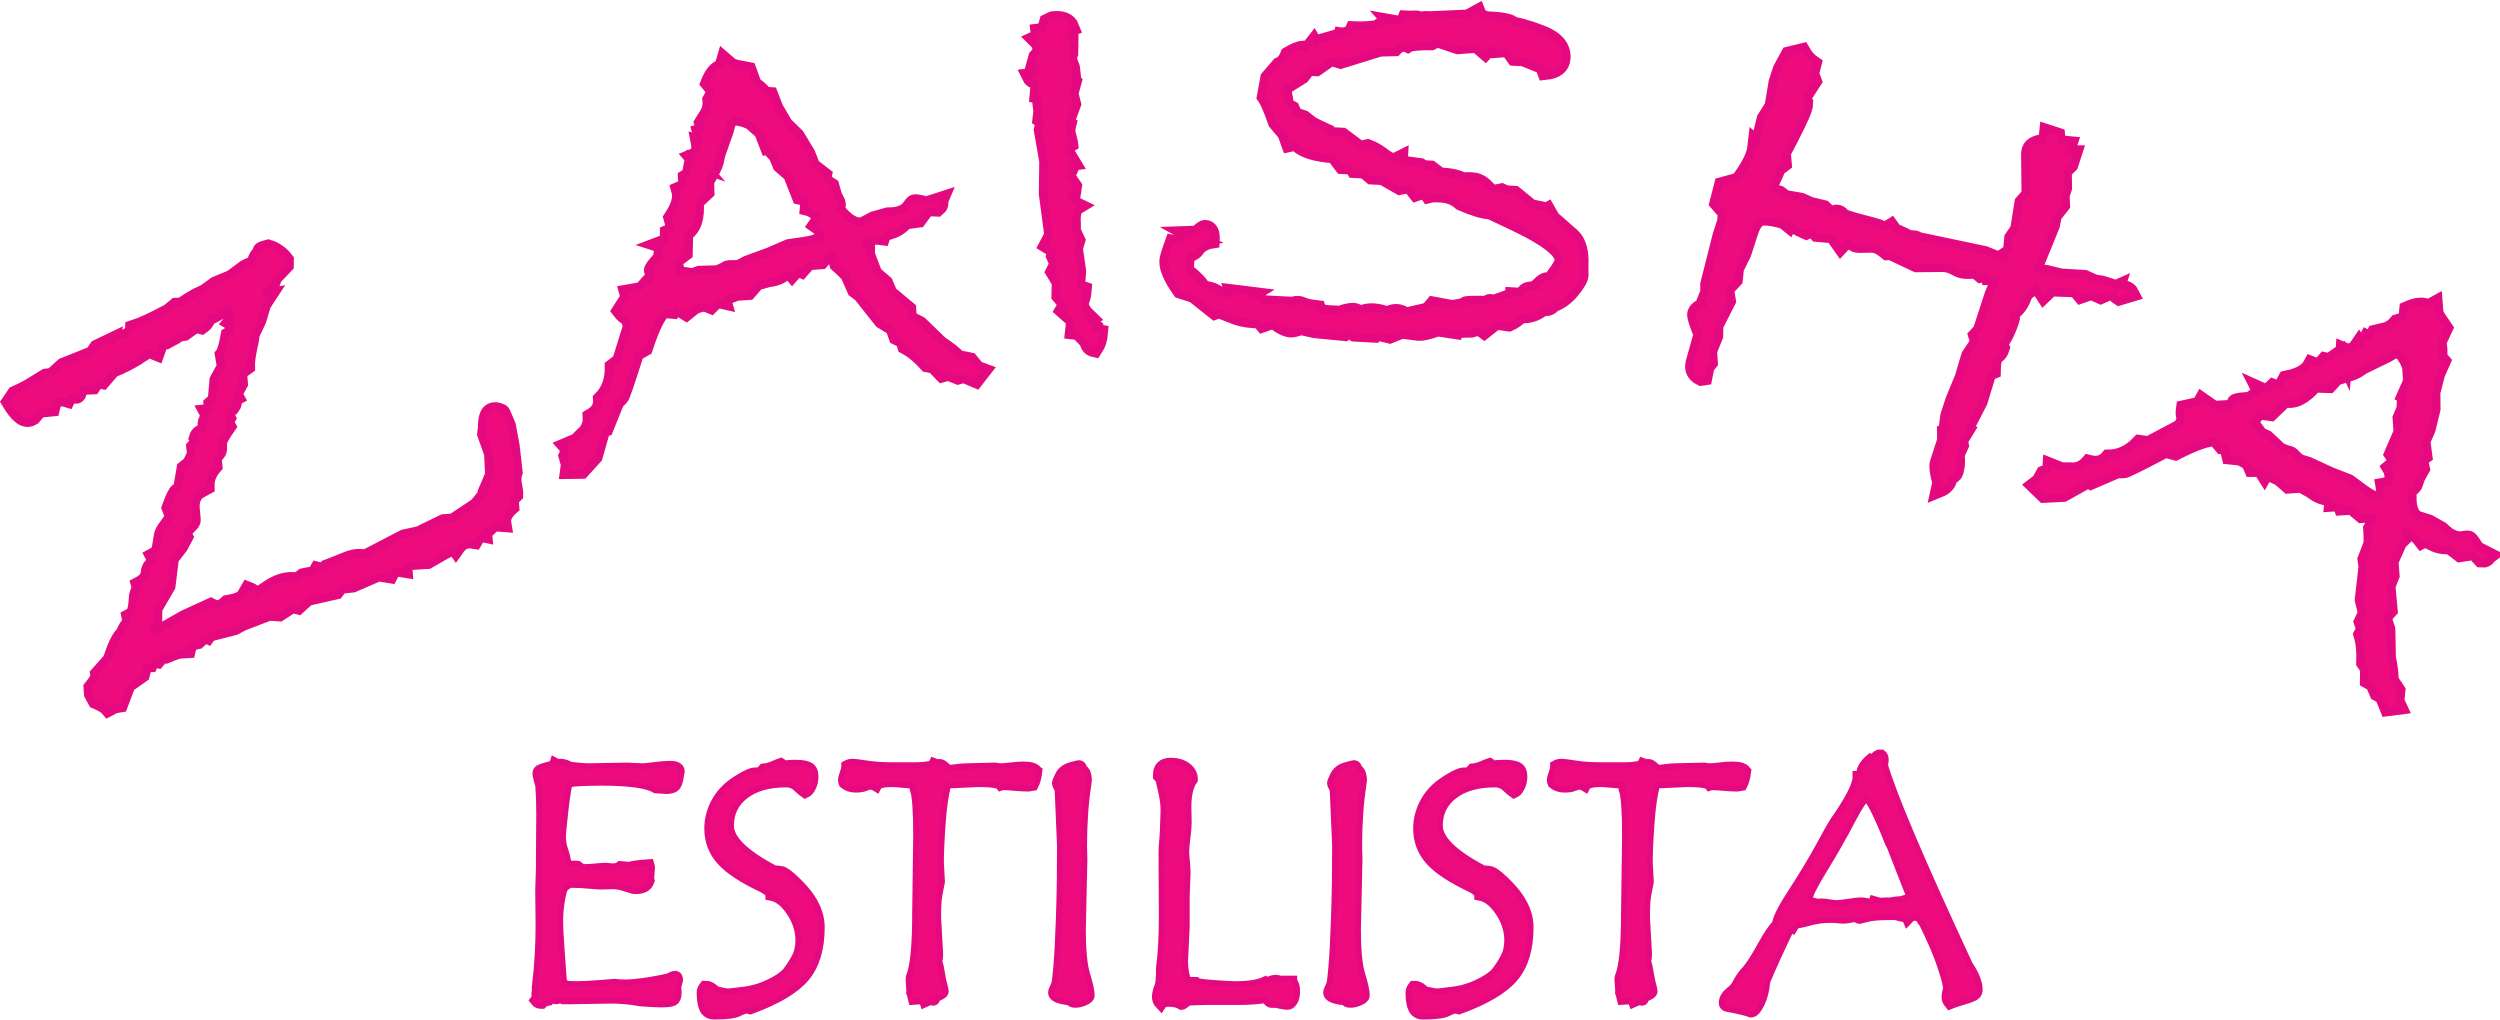 <?xml version="1.0" encoding="UTF-8"?>
<!DOCTYPE svg PUBLIC "-//W3C//DTD SVG 1.1//EN" "http://www.w3.org/Graphics/SVG/1.1/DTD/svg11.dtd">
<!-- Creator: CorelDRAW X8 -->
<svg xmlns="http://www.w3.org/2000/svg" xml:space="preserve" width="245px" height="100px" version="1.1" style="shape-rendering:geometricPrecision; text-rendering:geometricPrecision; image-rendering:optimizeQuality; fill-rule:evenodd; clip-rule:evenodd"
viewBox="0 0 262751 107058"
 xmlns:xlink="http://www.w3.org/1999/xlink">
 <defs>
  <style type="text/css">
   <![CDATA[
    .str1 {stroke:#E5097F;stroke-width:1792}
    .str0 {stroke:#E5097F;stroke-width:1221.2}
    .fil0 {fill:none;fill-rule:nonzero}
    .fil1 {fill:#EE0B7E;fill-rule:nonzero}
   ]]>
  </style>
 </defs>
 <g id="Capa_x0020_1">
  <g id="_1620302317360">
   <g>
    <path class="fil0 str0" d="M59928 80594c122,0 382,24 795,72 407,49 783,73 1129,73l4066 -73 1584 73c249,0 692,-42 1329,-127 644,-85 1165,-128 1566,-128 637,0 959,164 959,498 0,24 -43,267 -134,728 -91,461 -224,753 -406,862 -188,115 -456,170 -807,170 -98,0 -456,-24 -1069,-73 -892,-534 -2828,-801 -5813,-801 -516,0 -1154,12 -1900,42 -747,31 -1177,73 -1293,128 -121,54 -243,127 -376,218 -140,559 -291,1578 -455,3047 -158,1469 -237,2300 -237,2488 0,546 85,1056 249,1523 164,468 261,862 291,1184 31,322 316,479 850,479l285 0c128,0 206,12 231,37 0,12 79,66 249,170 163,103 358,151 582,151 231,0 577,-24 1050,-73 474,-42 832,-66 1068,-66 61,0 164,12 322,36 152,19 273,30 358,30 340,0 613,-78 813,-242l965 85c200,-103 868,-201 2009,-279 24,72 36,182 36,333 0,110 -12,267 -36,474 -24,206 -37,358 -37,467 0,176 13,297 37,370 -164,528 -625,795 -1372,795 -200,0 -540,-85 -1013,-255 -474,-176 -971,-261 -1481,-261l-1050 37c-261,0 -716,-31 -1371,-85 -650,-61 -1178,-91 -1585,-91l-515 0c-316,200 -540,376 -656,528 -121,146 -242,588 -376,1329 -128,746 -194,1529 -194,2361 0,594 48,1499 139,2713 91,1213 158,2142 201,2785 42,643 79,977 115,1008 36,30 115,66 237,115 127,48 218,97 279,158l1050 36c594,0 1420,-42 2476,-127l1547 -122 498 55c158,6 364,12 625,12 1007,0 2507,-206 4485,-625 358,-188 601,-285 734,-285 140,0 213,121 213,358l-182 692 36 625c0,431 -103,692 -303,795 -201,103 -607,151 -1226,151 -449,0 -1172,-36 -2155,-109 -1044,-194 -2075,-291 -3095,-291l-4442 73 -607 0c-200,-122 -328,-182 -376,-182 -79,0 -152,36 -201,109 -54,73 -133,91 -242,54 -110,-36 -189,-54 -249,-54 -164,0 -322,73 -462,212 -309,37 -552,146 -728,334l-127 0c-201,0 -364,-91 -498,-267 115,-152 176,-297 176,-425l-36 -303c0,-152 36,-286 109,-395 -49,-18 -73,-67 -73,-139 0,-61 18,-231 55,-516 237,-1991 352,-4042 352,-6154l-37 -3575 73 -2506 0 -868 37 -4715c0,-1147 -37,-2143 -104,-2986 -200,-698 -297,-1129 -297,-1299 0,-115 61,-212 176,-291 121,-79 631,-237 1529,-474l73 -230 304 164 249 -73c315,0 661,109 1025,328z"/>
   </g>
   <g>
    <path id="1" class="fil0 str0" d="M84610 83173c-127,-85 -370,-292 -728,-625 -352,-334 -771,-498 -1244,-498 -1893,0 -3386,425 -4479,1275 -1086,843 -1633,1966 -1633,3356 -5,1511 1609,3107 4844,4794 218,0 461,18 740,67 279,48 746,388 1408,1025 655,631 1159,1202 1499,1706 346,503 607,1013 783,1529 176,516 267,1032 267,1542 0,2251 -528,3993 -1584,5225 -1056,1232 -2931,2343 -5638,3326 -140,-49 -273,-73 -388,-73 -189,0 -492,109 -899,315 -406,207 -1244,310 -2500,310 -449,0 -765,-188 -953,-558 -182,-377 -273,-929 -273,-1663 0,-201 85,-407 249,-619l139 0c310,0 632,182 965,552 723,164 1166,249 1329,249 134,0 692,-61 1681,-189 990,-121 1924,-400 2804,-843 886,-437 1487,-856 1809,-1256 315,-401 631,-886 941,-1445 309,-564 461,-1207 461,-1923 0,-1081 -328,-2112 -989,-3102 -662,-983 -1384,-1547 -2167,-1693l0 -48c0,-207 -267,-456 -801,-765 -2076,-971 -3532,-1924 -4364,-2853 -837,-934 -1256,-2033 -1256,-3301 0,-510 67,-1007 206,-1493 134,-485 334,-953 595,-1396 261,-443 583,-855 971,-1226 383,-376 905,-752 1554,-1128 649,-383 1111,-571 1371,-571l553 0c30,-24 164,-164 388,-413 310,-18 656,-115 1050,-279 388,-170 637,-267 746,-303 122,67 201,170 249,303 334,-72 668,-109 1014,-109l376 0c546,0 965,73 1262,219 298,145 443,455 443,928 0,388 -84,753 -255,1086 -175,340 -358,528 -546,565z"/>
   </g>
   <g>
    <path id="2" class="fil0 str0" d="M108934 80988c-72,595 -200,1068 -388,1426 -249,49 -388,73 -413,73 -412,0 -898,-24 -1468,-73 -565,-48 -947,-73 -1135,-73 -152,0 -267,13 -334,37 -182,-243 -977,-364 -2397,-364l-2980 139 -103 0c-109,0 -213,37 -322,110 -285,995 -491,2372 -613,4126 -127,1754 -188,3150 -188,4182l109 2009 -242 1225c-73,407 -116,808 -134,1202 -18,395 -24,850 -24,1359l212 3824c0,455 -61,710 -176,765 103,12 213,351 322,1013 103,668 206,1165 303,1505 91,340 140,540 140,613 0,170 -316,364 -953,589 24,36 36,97 36,176 0,97 -36,145 -109,145 -73,0 -145,-73 -218,-218 -237,194 -449,322 -631,394 -73,-212 -231,-321 -486,-321 -121,0 -291,12 -522,36 -230,25 -394,36 -504,36l-145 0c255,-133 346,-570 273,-1316 -36,-395 -55,-698 -55,-911 0,-12 19,-66 55,-157 425,-1063 637,-3272 637,-6628l109 -8144c0,-2598 -115,-4230 -339,-4879 36,-73 54,-158 54,-249 0,-134 -24,-237 -67,-316 -48,-73 -182,-127 -394,-152l-1062 -85c-486,-48 -831,-72 -1032,-72 -947,0 -1505,151 -1669,461 -200,-121 -400,-182 -588,-182 -164,0 -365,54 -595,152 -231,103 -553,151 -965,151 -473,0 -874,-133 -1190,-400 -36,-73 -54,-164 -54,-286 0,-151 54,-382 170,-691 109,-310 170,-559 170,-741l0 -73c163,-91 370,-139 619,-139 157,0 625,60 1414,182 789,121 1650,182 2585,182l2670 0c638,0 1232,-73 1772,-213l110 -224c139,48 224,97 249,158l303 -67c127,0 291,85 486,261 194,176 345,303 455,370 121,0 382,-30 801,-85 412,-60 807,-91 1171,-91l2901 -73 510 73 145 0c201,0 559,-30 1074,-91 516,-61 935,-91 1257,-91 777,0 1244,146 1383,431z"/>
   </g>
   <g>
    <path id="3" class="fil0 str0" d="M112485 104960c-1147,-109 -1724,-352 -1724,-728 0,-122 43,-249 128,-395 78,-139 151,-309 212,-503 61,-195 140,-856 231,-1985 97,-1129 182,-2840 261,-5140 79,-2300 115,-4752 115,-7350l-249 -5832 0 -36c0,-97 -48,-231 -146,-407 -103,-182 -151,-309 -151,-394 0,-37 103,-267 303,-692 200,-431 558,-716 1068,-862 504,-152 789,-224 850,-224 121,0 200,66 243,206 36,133 97,218 163,255 237,200 359,546 359,1031 0,37 -19,176 -55,413 -304,1979 -455,4169 -455,6579l36 1353 -163 7343c0,2209 157,3812 467,4813 309,1001 461,1705 461,2112 0,176 -170,334 -510,479 -340,140 -625,213 -856,213l-103 0c-230,0 -388,-85 -485,-249z"/>
   </g>
   <g>
    <path id="4" class="fil0 str0" d="M135722 103061c201,254 304,570 304,958 0,480 -73,838 -225,1062 -145,231 -303,346 -467,346 -158,0 -437,-42 -843,-121 -413,-85 -613,-200 -613,-352l-146 267 -103 0c-109,0 -219,-79 -334,-231 -109,-158 -182,-249 -219,-285 -843,140 -1778,213 -2809,213l-3381 0c-485,0 -1177,24 -2076,72 -333,292 -527,437 -588,437l-36 0c-322,-212 -771,-321 -1354,-321l-564 36c-85,55 -176,146 -267,285 -213,-224 -322,-467 -322,-728 0,-218 49,-485 140,-807 194,-328 285,-917 285,-1760l0 -467c200,-1366 303,-3241 303,-5632l-36 -6555c0,-297 24,-704 73,-1220 48,-515 73,-892 73,-1116l73 -2052c0,-625 -86,-1298 -255,-2008 -170,-716 -274,-1166 -310,-1360l-237 -248 0 -104c0,-807 419,-1213 1263,-1213 649,0 1177,157 1602,473 419,315 631,710 631,1183 -455,637 -680,1608 -680,2901l31 1657c0,352 -43,868 -128,1548 -91,673 -133,1177 -133,1511 0,200 24,552 72,1056 49,510 73,910 73,1201l-91 2367 0 3205 -176 3683c0,856 140,1597 407,2228 261,24 564,36 910,36 49,109 643,206 1785,297 1146,91 1972,140 2482,140 1365,0 2397,-158 3095,-473 48,48 85,73 109,73 55,0 200,-43 431,-134 236,-91 449,-140 649,-140l449 92 1153 0z"/>
   </g>
   <g>
    <path id="5" class="fil0 str0" d="M141397 104960c-1147,-109 -1724,-352 -1724,-728 0,-122 43,-249 128,-395 78,-139 151,-309 212,-503 61,-195 140,-856 231,-1985 97,-1129 182,-2840 261,-5140 79,-2300 115,-4752 115,-7350l-249 -5832 0 -36c0,-97 -48,-231 -146,-407 -103,-182 -151,-309 -151,-394 0,-37 103,-267 303,-692 200,-431 558,-716 1068,-862 504,-152 789,-224 850,-224 121,0 200,66 243,206 36,133 97,218 163,255 237,200 358,546 358,1031 0,37 -18,176 -54,413 -304,1979 -455,4169 -455,6579l36 1353 -164 7343c0,2209 158,3812 468,4813 309,1001 461,1705 461,2112 0,176 -170,334 -510,479 -340,140 -625,213 -856,213l-103 0c-230,0 -388,-85 -485,-249z"/>
   </g>
   <g>
    <path id="6" class="fil0 str0" d="M159112 83173c-128,-85 -370,-292 -728,-625 -353,-334 -771,-498 -1245,-498 -1893,0 -3386,425 -4479,1275 -1086,843 -1632,1966 -1632,3356 -6,1511 1608,3107 4843,4794 218,0 461,18 740,67 280,48 747,388 1408,1025 656,631 1160,1202 1499,1706 346,503 607,1013 783,1529 176,516 267,1032 267,1542 0,2251 -528,3993 -1584,5225 -1056,1232 -2931,2343 -5638,3326 -139,-49 -273,-73 -388,-73 -188,0 -492,109 -898,315 -407,207 -1244,310 -2501,310 -449,0 -764,-188 -952,-558 -182,-377 -274,-929 -274,-1663 0,-201 85,-407 249,-619l140 0c309,0 631,182 965,552 722,164 1165,249 1329,249 133,0 692,-61 1681,-189 989,-121 1924,-400 2804,-843 886,-437 1487,-856 1808,-1256 316,-401 631,-886 941,-1445 309,-564 461,-1207 461,-1923 0,-1081 -327,-2112 -989,-3102 -662,-983 -1384,-1547 -2167,-1693l0 -48c0,-207 -267,-456 -801,-765 -2075,-971 -3532,-1924 -4363,-2853 -838,-934 -1257,-2033 -1257,-3301 0,-510 67,-1007 207,-1493 133,-485 334,-953 595,-1396 260,-443 582,-855 971,-1226 382,-376 904,-752 1553,-1128 650,-383 1111,-571 1372,-571l552 0c31,-24 164,-164 389,-413 309,-18 655,-115 1049,-279 389,-170 638,-267 747,-303 121,67 200,170 249,303 333,-72 667,-109 1013,-109l377 0c546,0 964,73 1262,219 297,145 443,455 443,928 0,388 -85,753 -255,1086 -176,340 -358,528 -546,565z"/>
   </g>
   <g>
    <path id="7" class="fil0 str0" d="M183436 80988c-73,595 -201,1068 -388,1426 -249,49 -389,73 -413,73 -413,0 -898,-24 -1469,-73 -564,-48 -947,-73 -1135,-73 -151,0 -267,13 -334,37 -182,-243 -977,-364 -2397,-364l-2980 139 -103 0c-109,0 -212,37 -321,110 -286,995 -492,2372 -613,4126 -128,1754 -189,3150 -189,4182l110 2009 -243 1225c-73,407 -115,808 -134,1202 -18,395 -24,850 -24,1359l213 3824c0,455 -61,710 -176,765 103,12 212,351 321,1013 103,668 207,1165 304,1505 91,340 139,540 139,613 0,170 -315,364 -953,589 25,36 37,97 37,176 0,97 -37,145 -109,145 -73,0 -146,-73 -219,-218 -237,194 -449,322 -631,394 -73,-212 -231,-321 -486,-321 -121,0 -291,12 -521,36 -231,25 -395,36 -504,36l-146 0c255,-133 346,-570 273,-1316 -36,-395 -54,-698 -54,-911 0,-12 18,-66 54,-157 425,-1063 638,-3272 638,-6628l109 -8144c0,-2598 -116,-4230 -340,-4879 36,-73 55,-158 55,-249 0,-134 -25,-237 -67,-316 -49,-73 -182,-127 -395,-152l-1062 -85c-485,-48 -831,-72 -1031,-72 -947,0 -1506,151 -1669,461 -201,-121 -401,-182 -589,-182 -164,0 -364,54 -595,152 -231,103 -552,151 -965,151 -473,0 -874,-133 -1189,-400 -37,-73 -55,-164 -55,-286 0,-151 55,-382 170,-691 109,-310 170,-559 170,-741l0 -73c164,-91 370,-139 619,-139 158,0 625,60 1414,182 789,121 1651,182 2585,182l2671 0c637,0 1232,-73 1772,-213l109 -224c140,48 225,97 249,158l303 -67c128,0 292,85 486,261 194,176 346,303 455,370 121,0 382,-30 801,-85 413,-60 807,-91 1171,-91l2901 -73 510 73 146 0c200,0 558,-30 1074,-91 516,-61 935,-91 1256,-91 777,0 1244,146 1384,431z"/>
   </g>
   <g>
    <path id="8" class="fil0 str0" d="M197789 80278c946,3271 3938,10299 8963,21095 674,1008 1014,1863 1014,2561 0,164 -55,310 -170,443 -109,128 -528,304 -1244,516 -716,213 -1190,364 -1414,461 -176,-212 -267,-418 -267,-619 0,-176 24,-376 73,-600l91 -267c0,-395 -201,-1196 -601,-2410 -395,-1219 -1062,-2773 -1991,-4661 -97,-48 -194,-182 -297,-400 -97,-219 -352,-328 -753,-328 -224,0 -443,109 -655,334 -36,-91 -285,-182 -747,-261l-534 -146 -534 0c-1207,0 -2045,67 -2512,201 -467,133 -710,200 -735,200 -163,0 -297,-91 -388,-261 -734,194 -1281,273 -1626,224 -352,-48 -698,-72 -1038,-72 -783,0 -1511,91 -2179,273 -667,188 -1098,279 -1293,285 -200,6 -382,158 -564,455l-249 -176c-1207,2501 -2106,4467 -2694,5899 -73,892 -261,1651 -565,2270 -303,625 -576,934 -825,934l-36 0c-407,-163 -1233,-364 -2477,-588 -188,-37 -285,-140 -285,-316 0,-394 207,-759 625,-1098 413,-334 650,-595 710,-771 389,-734 747,-1244 1068,-1529 425,-510 965,-1348 1609,-2519 643,-1165 1177,-1948 1590,-2355 12,-522 576,-1638 1699,-3356 1117,-1723 2088,-3332 2907,-4837 819,-1505 1274,-2318 1365,-2433 1657,-2361 2483,-3963 2483,-4819l0 -67c273,0 412,-61 412,-182l0 -176c0,-437 292,-910 868,-1420l249 109c309,-394 552,-588 728,-588 219,0 322,157 322,479 0,188 -36,364 -103,516zm849 14589c334,-97 674,-145 1032,-145 819,-152 1226,-383 1226,-692 0,-24 -686,-1778 -2057,-5256 -1366,-3483 -2264,-5225 -2689,-5225 -297,0 -874,825 -1736,2470 -861,1645 -1820,3338 -2888,5074 -1068,1735 -1603,2803 -1603,3192 0,273 176,455 529,552 358,97 564,146 625,146l333 -37c207,0 480,31 820,85 346,61 582,91 710,91 285,0 746,-48 1396,-145 643,-97 1049,-146 1213,-146 170,0 371,24 607,73 237,49 389,73 462,73 163,0 285,-85 351,-255 298,97 565,145 802,145l552 -36c127,0 237,12 315,36z"/>
   </g>
   <path id="9" class="fil1" d="M59928 80594c122,0 382,24 795,72 407,49 783,73 1129,73l4066 -73 1584 73c249,0 692,-42 1329,-127 644,-85 1165,-128 1566,-128 637,0 959,164 959,498 0,24 -43,267 -134,728 -91,461 -224,753 -406,862 -188,115 -456,170 -807,170 -98,0 -456,-24 -1069,-73 -892,-534 -2828,-801 -5813,-801 -516,0 -1154,12 -1900,42 -747,31 -1177,73 -1293,128 -121,54 -243,127 -376,218 -140,559 -291,1578 -455,3047 -158,1469 -237,2300 -237,2488 0,546 85,1056 249,1523 164,468 261,862 291,1184 31,322 316,479 850,479l285 0c128,0 206,12 231,37 0,12 79,66 249,170 163,103 358,151 582,151 231,0 577,-24 1050,-73 474,-42 832,-66 1068,-66 61,0 164,12 322,36 152,19 273,30 358,30 340,0 613,-78 813,-242l965 85c200,-103 868,-201 2009,-279 24,72 36,182 36,333 0,110 -12,267 -36,474 -24,206 -37,358 -37,467 0,176 13,297 37,370 -164,528 -625,795 -1372,795 -200,0 -540,-85 -1013,-255 -474,-176 -971,-261 -1481,-261l-1050 37c-261,0 -716,-31 -1371,-85 -650,-61 -1178,-91 -1585,-91l-515 0c-316,200 -540,376 -656,528 -121,146 -242,588 -376,1329 -128,746 -194,1529 -194,2361 0,594 48,1499 139,2713 91,1213 158,2142 201,2785 42,643 79,977 115,1008 36,30 115,66 237,115 127,48 218,97 279,158l1050 36c594,0 1420,-42 2476,-127l1547 -122 498 55c158,6 364,12 625,12 1007,0 2507,-206 4485,-625 358,-188 601,-285 734,-285 140,0 213,121 213,358l-182 692 36 625c0,431 -103,692 -303,795 -201,103 -607,151 -1226,151 -449,0 -1172,-36 -2155,-109 -1044,-194 -2075,-291 -3095,-291l-4442 73 -607 0c-200,-122 -328,-182 -376,-182 -79,0 -152,36 -201,109 -54,73 -133,91 -242,54 -110,-36 -189,-54 -249,-54 -164,0 -322,73 -462,212 -309,37 -552,146 -728,334l-127 0c-201,0 -364,-91 -498,-267 115,-152 176,-297 176,-425l-36 -303c0,-152 36,-286 109,-395 -49,-18 -73,-67 -73,-139 0,-61 18,-231 55,-516 237,-1991 352,-4042 352,-6154l-37 -3575 73 -2506 0 -868 37 -4715c0,-1147 -37,-2143 -104,-2986 -200,-698 -297,-1129 -297,-1299 0,-115 61,-212 176,-291 121,-79 631,-237 1529,-474l73 -230 304 164 249 -73c315,0 661,109 1025,328z"/>
   <path id="10" class="fil1" d="M84610 83173c-127,-85 -370,-292 -728,-625 -352,-334 -771,-498 -1244,-498 -1893,0 -3386,425 -4479,1275 -1086,843 -1633,1966 -1633,3356 -5,1511 1609,3107 4844,4794 218,0 461,18 740,67 279,48 746,388 1408,1025 655,631 1159,1202 1499,1706 346,503 607,1013 783,1529 176,516 267,1032 267,1542 0,2251 -528,3993 -1584,5225 -1056,1232 -2931,2343 -5638,3326 -140,-49 -273,-73 -388,-73 -189,0 -492,109 -899,315 -406,207 -1244,310 -2500,310 -449,0 -765,-188 -953,-558 -182,-377 -273,-929 -273,-1663 0,-201 85,-407 249,-619l139 0c310,0 632,182 965,552 723,164 1166,249 1329,249 134,0 692,-61 1681,-189 990,-121 1924,-400 2804,-843 886,-437 1487,-856 1809,-1256 315,-401 631,-886 941,-1445 309,-564 461,-1207 461,-1923 0,-1081 -328,-2112 -989,-3102 -662,-983 -1384,-1547 -2167,-1693l0 -48c0,-207 -267,-456 -801,-765 -2076,-971 -3532,-1924 -4364,-2853 -837,-934 -1256,-2033 -1256,-3301 0,-510 67,-1007 206,-1493 134,-485 334,-953 595,-1396 261,-443 583,-855 971,-1226 383,-376 905,-752 1554,-1128 649,-383 1111,-571 1371,-571l553 0c30,-24 164,-164 388,-413 310,-18 656,-115 1050,-279 388,-170 637,-267 746,-303 122,67 201,170 249,303 334,-72 668,-109 1014,-109l376 0c546,0 965,73 1262,219 298,145 443,455 443,928 0,388 -84,753 -255,1086 -175,340 -358,528 -546,565z"/>
   <path id="11" class="fil1" d="M108934 80988c-72,595 -200,1068 -388,1426 -249,49 -388,73 -413,73 -412,0 -898,-24 -1468,-73 -565,-48 -947,-73 -1135,-73 -152,0 -267,13 -334,37 -182,-243 -977,-364 -2397,-364l-2980 139 -103 0c-109,0 -213,37 -322,110 -285,995 -491,2372 -613,4126 -127,1754 -188,3150 -188,4182l109 2009 -242 1225c-73,407 -116,808 -134,1202 -18,395 -24,850 -24,1359l212 3824c0,455 -61,710 -176,765 103,12 213,351 322,1013 103,668 206,1165 303,1505 91,340 140,540 140,613 0,170 -316,364 -953,589 24,36 36,97 36,176 0,97 -36,145 -109,145 -73,0 -145,-73 -218,-218 -237,194 -449,322 -631,394 -73,-212 -231,-321 -486,-321 -121,0 -291,12 -522,36 -230,25 -394,36 -504,36l-145 0c255,-133 346,-570 273,-1316 -36,-395 -55,-698 -55,-911 0,-12 19,-66 55,-157 425,-1063 637,-3272 637,-6628l109 -8144c0,-2598 -115,-4230 -339,-4879 36,-73 54,-158 54,-249 0,-134 -24,-237 -67,-316 -48,-73 -182,-127 -394,-152l-1062 -85c-486,-48 -831,-72 -1032,-72 -947,0 -1505,151 -1669,461 -200,-121 -400,-182 -588,-182 -164,0 -365,54 -595,152 -231,103 -553,151 -965,151 -473,0 -874,-133 -1190,-400 -36,-73 -54,-164 -54,-286 0,-151 54,-382 170,-691 109,-310 170,-559 170,-741l0 -73c163,-91 370,-139 619,-139 157,0 625,60 1414,182 789,121 1650,182 2585,182l2670 0c638,0 1232,-73 1772,-213l110 -224c139,48 224,97 249,158l303 -67c127,0 291,85 486,261 194,176 345,303 455,370 121,0 382,-30 801,-85 412,-60 807,-91 1171,-91l2901 -73 510 73 145 0c201,0 559,-30 1074,-91 516,-61 935,-91 1257,-91 777,0 1244,146 1383,431z"/>
   <path id="12" class="fil1" d="M112485 104960c-1147,-109 -1724,-352 -1724,-728 0,-122 43,-249 128,-395 78,-139 151,-309 212,-503 61,-195 140,-856 231,-1985 97,-1129 182,-2840 261,-5140 79,-2300 115,-4752 115,-7350l-249 -5832 0 -36c0,-97 -48,-231 -146,-407 -103,-182 -151,-309 -151,-394 0,-37 103,-267 303,-692 200,-431 558,-716 1068,-862 504,-152 789,-224 850,-224 121,0 200,66 243,206 36,133 97,218 163,255 237,200 359,546 359,1031 0,37 -19,176 -55,413 -304,1979 -455,4169 -455,6579l36 1353 -163 7343c0,2209 157,3812 467,4813 309,1001 461,1705 461,2112 0,176 -170,334 -510,479 -340,140 -625,213 -856,213l-103 0c-230,0 -388,-85 -485,-249z"/>
   <path id="13" class="fil1" d="M135722 103061c201,254 304,570 304,958 0,480 -73,838 -225,1062 -145,231 -303,346 -467,346 -158,0 -437,-42 -843,-121 -413,-85 -613,-200 -613,-352l-146 267 -103 0c-109,0 -219,-79 -334,-231 -109,-158 -182,-249 -219,-285 -843,140 -1778,213 -2809,213l-3381 0c-485,0 -1177,24 -2076,72 -333,292 -527,437 -588,437l-36 0c-322,-212 -771,-321 -1354,-321l-564 36c-85,55 -176,146 -267,285 -213,-224 -322,-467 -322,-728 0,-218 49,-485 140,-807 194,-328 285,-917 285,-1760l0 -467c200,-1366 303,-3241 303,-5632l-36 -6555c0,-297 24,-704 73,-1220 48,-515 73,-892 73,-1116l73 -2052c0,-625 -86,-1298 -255,-2008 -170,-716 -274,-1166 -310,-1360l-237 -248 0 -104c0,-807 419,-1213 1263,-1213 649,0 1177,157 1602,473 419,315 631,710 631,1183 -455,637 -680,1608 -680,2901l31 1657c0,352 -43,868 -128,1548 -91,673 -133,1177 -133,1511 0,200 24,552 72,1056 49,510 73,910 73,1201l-91 2367 0 3205 -176 3683c0,856 140,1597 407,2228 261,24 564,36 910,36 49,109 643,206 1785,297 1146,91 1972,140 2482,140 1365,0 2397,-158 3095,-473 48,48 85,73 109,73 55,0 200,-43 431,-134 236,-91 449,-140 649,-140l449 92 1153 0z"/>
   <path id="14" class="fil1" d="M141397 104960c-1147,-109 -1724,-352 -1724,-728 0,-122 43,-249 128,-395 78,-139 151,-309 212,-503 61,-195 140,-856 231,-1985 97,-1129 182,-2840 261,-5140 79,-2300 115,-4752 115,-7350l-249 -5832 0 -36c0,-97 -48,-231 -146,-407 -103,-182 -151,-309 -151,-394 0,-37 103,-267 303,-692 200,-431 558,-716 1068,-862 504,-152 789,-224 850,-224 121,0 200,66 243,206 36,133 97,218 163,255 237,200 358,546 358,1031 0,37 -18,176 -54,413 -304,1979 -455,4169 -455,6579l36 1353 -164 7343c0,2209 158,3812 468,4813 309,1001 461,1705 461,2112 0,176 -170,334 -510,479 -340,140 -625,213 -856,213l-103 0c-230,0 -388,-85 -485,-249z"/>
   <path id="15" class="fil1" d="M159112 83173c-128,-85 -370,-292 -728,-625 -353,-334 -771,-498 -1245,-498 -1893,0 -3386,425 -4479,1275 -1086,843 -1632,1966 -1632,3356 -6,1511 1608,3107 4843,4794 218,0 461,18 740,67 280,48 747,388 1408,1025 656,631 1160,1202 1499,1706 346,503 607,1013 783,1529 176,516 267,1032 267,1542 0,2251 -528,3993 -1584,5225 -1056,1232 -2931,2343 -5638,3326 -139,-49 -273,-73 -388,-73 -188,0 -492,109 -898,315 -407,207 -1244,310 -2501,310 -449,0 -764,-188 -952,-558 -182,-377 -274,-929 -274,-1663 0,-201 85,-407 249,-619l140 0c309,0 631,182 965,552 722,164 1165,249 1329,249 133,0 692,-61 1681,-189 989,-121 1924,-400 2804,-843 886,-437 1487,-856 1808,-1256 316,-401 631,-886 941,-1445 309,-564 461,-1207 461,-1923 0,-1081 -327,-2112 -989,-3102 -662,-983 -1384,-1547 -2167,-1693l0 -48c0,-207 -267,-456 -801,-765 -2075,-971 -3532,-1924 -4363,-2853 -838,-934 -1257,-2033 -1257,-3301 0,-510 67,-1007 207,-1493 133,-485 334,-953 595,-1396 260,-443 582,-855 971,-1226 382,-376 904,-752 1553,-1128 650,-383 1111,-571 1372,-571l552 0c31,-24 164,-164 389,-413 309,-18 655,-115 1049,-279 389,-170 638,-267 747,-303 121,67 200,170 249,303 333,-72 667,-109 1013,-109l377 0c546,0 964,73 1262,219 297,145 443,455 443,928 0,388 -85,753 -255,1086 -176,340 -358,528 -546,565z"/>
   <path id="16" class="fil1" d="M183436 80988c-73,595 -201,1068 -388,1426 -249,49 -389,73 -413,73 -413,0 -898,-24 -1469,-73 -564,-48 -947,-73 -1135,-73 -151,0 -267,13 -334,37 -182,-243 -977,-364 -2397,-364l-2980 139 -103 0c-109,0 -212,37 -321,110 -286,995 -492,2372 -613,4126 -128,1754 -189,3150 -189,4182l110 2009 -243 1225c-73,407 -115,808 -134,1202 -18,395 -24,850 -24,1359l213 3824c0,455 -61,710 -176,765 103,12 212,351 321,1013 103,668 207,1165 304,1505 91,340 139,540 139,613 0,170 -315,364 -953,589 25,36 37,97 37,176 0,97 -37,145 -109,145 -73,0 -146,-73 -219,-218 -237,194 -449,322 -631,394 -73,-212 -231,-321 -486,-321 -121,0 -291,12 -521,36 -231,25 -395,36 -504,36l-146 0c255,-133 346,-570 273,-1316 -36,-395 -54,-698 -54,-911 0,-12 18,-66 54,-157 425,-1063 638,-3272 638,-6628l109 -8144c0,-2598 -116,-4230 -340,-4879 36,-73 55,-158 55,-249 0,-134 -25,-237 -67,-316 -49,-73 -182,-127 -395,-152l-1062 -85c-485,-48 -831,-72 -1031,-72 -947,0 -1506,151 -1669,461 -201,-121 -401,-182 -589,-182 -164,0 -364,54 -595,152 -231,103 -552,151 -965,151 -473,0 -874,-133 -1189,-400 -37,-73 -55,-164 -55,-286 0,-151 55,-382 170,-691 109,-310 170,-559 170,-741l0 -73c164,-91 370,-139 619,-139 158,0 625,60 1414,182 789,121 1651,182 2585,182l2671 0c637,0 1232,-73 1772,-213l109 -224c140,48 225,97 249,158l303 -67c128,0 292,85 486,261 194,176 346,303 455,370 121,0 382,-30 801,-85 413,-60 807,-91 1171,-91l2901 -73 510 73 146 0c200,0 558,-30 1074,-91 516,-61 935,-91 1256,-91 777,0 1244,146 1384,431z"/>
   <path id="17" class="fil1" d="M197789 80278c946,3271 3938,10299 8963,21095 674,1008 1014,1863 1014,2561 0,164 -55,310 -170,443 -109,128 -528,304 -1244,516 -716,213 -1190,364 -1414,461 -176,-212 -267,-418 -267,-619 0,-176 24,-376 73,-600l91 -267c0,-395 -201,-1196 -601,-2410 -395,-1219 -1062,-2773 -1991,-4661 -97,-48 -194,-182 -297,-400 -97,-219 -352,-328 -753,-328 -224,0 -443,109 -655,334 -36,-91 -285,-182 -747,-261l-534 -146 -534 0c-1207,0 -2045,67 -2512,201 -467,133 -710,200 -735,200 -163,0 -297,-91 -388,-261 -734,194 -1281,273 -1626,224 -352,-48 -698,-72 -1038,-72 -783,0 -1511,91 -2179,273 -667,188 -1098,279 -1293,285 -200,6 -382,158 -564,455l-249 -176c-1207,2501 -2106,4467 -2694,5899 -73,892 -261,1651 -565,2270 -303,625 -576,934 -825,934l-36 0c-407,-163 -1233,-364 -2477,-588 -188,-37 -285,-140 -285,-316 0,-394 207,-759 625,-1098 413,-334 650,-595 710,-771 389,-734 747,-1244 1068,-1529 425,-510 965,-1348 1609,-2519 643,-1165 1177,-1948 1590,-2355 12,-522 576,-1638 1699,-3356 1117,-1723 2088,-3332 2907,-4837 819,-1505 1274,-2318 1365,-2433 1657,-2361 2483,-3963 2483,-4819l0 -67c273,0 412,-61 412,-182l0 -176c0,-437 292,-910 868,-1420l249 109c309,-394 552,-588 728,-588 219,0 322,157 322,479 0,188 -36,364 -103,516zm849 14589c334,-97 674,-145 1032,-145 819,-152 1226,-383 1226,-692 0,-24 -686,-1778 -2057,-5256 -1366,-3483 -2264,-5225 -2689,-5225 -297,0 -874,825 -1736,2470 -861,1645 -1820,3338 -2888,5074 -1068,1735 -1603,2803 -1603,3192 0,273 176,455 529,552 358,97 564,146 625,146l333 -37c207,0 480,31 820,85 346,61 582,91 710,91 285,0 746,-48 1396,-145 643,-97 1049,-146 1213,-146 170,0 371,24 607,73 237,49 389,73 462,73 163,0 285,-85 351,-255 298,97 565,145 802,145l552 -36c127,0 237,12 315,36z"/>
   <g>
    <path class="fil0 str1" d="M51526 50655l354 -834 -108 -2267 -726 -2034 78 -661c0,-940 168,-1501 503,-1682 211,-113 435,-135 695,-65 246,66 394,134 435,211l567 1327 397 2137 313 2739c-139,360 -160,804 -66,1322 94,519 143,863 134,1029l-492 488 68 792c-655,576 -934,1159 -833,1760l-942 -73 -536 499 -622 -98 78 763 -491 -107 -472 799c-505,-87 -909,-55 -1186,95 -279,150 -525,381 -749,700 -123,-181 -552,-61 -1300,342l-1690 973 -1966 119 -555 299 39 487 -1073 -177 -415 768 -1195 -197 -2707 1174 -1336 139 -435 593 -2172 491 -31 -58c-62,-115 -199,-116 -400,-7 -259,140 -720,524 -1379,1139l-589 -153 -1376 890 -1089 -68 -2817 1085 -815 439 -2673 686 -164 225 -291 -128 -754 691 -876 188 -177 750 -695 41c-225,-2 -736,174 -1544,511l-402 -81 -499 566 -545 -139 -270 579 -594 23 -283 1105 -1497 1054 -776 2051 -600 102 -586 315c-207,-247 -644,-507 -1300,-784l-377 -700 -44 -632c540,-650 779,-1125 711,-1435l1286 -1447c544,-1630 999,-2531 1354,-2722 164,-522 415,-929 767,-1217l-122 -615 422 -228c165,-336 259,-783 309,-1354 42,-567 71,-880 94,-929l393 -212 -206 -656c614,-331 943,-731 987,-1200 34,-464 210,-781 536,-957l105 -57c133,-121 85,-392 -137,-804 259,-140 472,-341 639,-629l254 -1548c42,-220 180,-493 400,-797l804 -1125 -387 -992c378,-1045 662,-1619 854,-1722l335 -181 377 -2195 461 -360c114,-86 331,-488 645,-1213l-84 -685 504 -556 -228 -422c71,-236 183,-395 356,-488 58,-31 150,-44 296,-49 146,-4 248,-22 295,-48 96,-51 121,-189 81,-402 -222,-412 -133,-843 287,-1280l-212 -393 481 -49 -55 -837 446 -389 188 -2130 784 -1437 -213 -1221c188,-226 392,-904 601,-2031l421 -228 16 -911 173 -93 -328 -195 447 -525 -403 -612 -248 -596 -1716 925 -620 -210c43,607 -177,1072 -654,1404l-634 -166 -1172 855 -601 101 -362 269 -921 496 -587 -79 -462 1301 -696 -281 -309 92 -707 455c-219,168 -592,394 -1119,678 -748,403 -1344,675 -1797,820l-1050 1221 -573 -123 -462 681 -1173 51 -331 327c25,321 -18,517 -123,574 -77,41 -209,26 -386,-27 -173,-68 -314,-78 -421,-46l-243 490 -605 -181 -846 381 -176 752 -1336 138 -634 775 -163 88c-642,346 -1380,-197 -2223,-1623l545 -802c332,-141 803,-370 1406,-696l1823 -1118 656 -69 1190 -1074 3104 -1240 462 -682 1239 -594c-18,59 -16,108 4,146 6,10 84,17 225,3 140,-14 258,21 359,116l289 -589c432,-47 818,-156 1135,-327 354,-191 531,-460 545,-801 888,-281 2132,-865 3743,-1733l727 -602 570 -23c687,-469 1208,-787 1543,-968l947 -448 1120 -814 1660 -684 1377 -1027 278 -150 673 -289c115,-62 171,-141 168,-239 127,-476 317,-789 585,-934 -19,-174 -3,-282 74,-323 114,-62 337,-133 684,-221 709,212 1321,636 1799,1270l-9 512 -1067 1119c-151,156 -288,453 -397,870l-868 616c-53,338 -56,562 -10,649 73,134 220,178 434,137l-475 726 -504 1682 -696 1464 -86 665c-306,1316 -434,2226 -414,2722l-839 601 105 1205 -600 1091 181 335 -288 155c122,318 78,626 -152,911 -495,391 -655,737 -479,1063l57 105 -212 411 227 422c-630,896 -947,1501 -933,1802 10,316 7,541 -8,697 -15,157 -207,397 -577,744l102 923c-588,676 -859,1390 -831,2155l-929 501c-506,508 -710,1162 -613,1963 93,791 111,1215 64,1265l-1039 1104 259 479 -484 916 -998 1293 -359 2915 -1388 2382 -12 1194c-365,493 -540,835 -525,1025 31,194 54,329 96,406 139,259 346,321 605,181l815 -439 2269 -1297 2739 -1254c471,254 881,280 1236,89 96,-52 267,-194 509,-411 625,-102 1118,-243 1473,-435l249 -134 486 -843c246,90 540,290 876,616l508 -274c572,-407 993,-683 1261,-828 892,-480 1740,-628 2506,-447l624 -473 1273 -253 241 -426 751 176 274 -432c597,-223 1247,-487 1935,-771 688,-284 1216,-383 1584,-297l575 -13 3962 -2061 1582 -346 2588 -1259 1011 -74 2502 -1670c1031,-1187 1484,-2000 1368,-2445zm47225 -29640c86,305 9,552 -249,761l-1101 -52 -892 1212 -1374 183c-432,518 -955,869 -1595,1049 -492,138 -774,342 -859,604 -565,-79 -1080,-58 -1531,68 -430,121 -668,358 -698,695 129,178 340,322 617,426l-8 692 784 2065 1136 981 466 1091 1953 1634 50 981 1205 623 2129 2059c1003,669 1617,1163 1846,1495l1308 265 707 865 556 205 -665 855 -1233 -524 -619 174 -1008 -406 -619 174 -880 -918 -704 -130c-770,-847 -1523,-1472 -2283,-1881l-171 -607 -735 -359 -340 -968 -1230 -752 -2208 -2783 -587 -435 -659 -1500c-69,-162 -466,-571 -1204,-1223l-372 -1321 -734 207 -672 788 -1339 106 -703 797 -421 -209 -550 619 -310 -377c-105,29 -300,141 -579,355 -279,214 -607,374 -974,478l-814 161 -1080 304 -872 1003 -1210 81 -1527 565 85 304 -641 -148 -644 645 -677 -273 -1017 286 -885 713 -1079 -658 -336 457 -985 -85c-617,501 -1277,1853 -1988,4033l-935 534c-962,3054 -1488,4605 -1608,4661l-470 460 -1110 2768 -336 95 -819 2878 -1339 1474 -1353 18 85 -623 -251 -891 305 -686 -330 -370 1091 -466 644 -645c599,-485 871,-1127 826,-1930 798,-462 1155,-1083 1092,-1868 847,-849 1253,-1982 1230,-3390l765 -577 1152 -3707 -251 -891c-358,-148 -653,-393 -909,-739l904 -1409 -129 -461 1477 -258 681 -757 259 198 516 -1344c-201,11 -308,-49 -350,-196 -29,-105 197,-428 685,-984l345 299c-103,-526 -54,-1196 139,-1997l-224 -72 716 -270 19 -899c496,-207 688,-488 585,-855l-209 -744c764,-1143 1043,-2081 836,-2815l-35 -126 796 -348 -72 -942 394 -247 278 -1503 515 183 -503 -582c601,-237 824,-730 678,-1492l500 130 -354 -1258 430 -121 -250 -891c60,-107 242,-385 535,-829 294,-445 405,-974 348,-1580l504 -900 -707 -865c365,-917 804,-1447 1317,-1592l115 -33 202 -690 613 529c137,86 365,169 668,242l1196 229 563 1561c362,159 742,504 1162,1031l566 45 513 1337 1020 1738 1236 1214 1125 1867 497 1285 1228 945 -113 563 900 584 265 944 389 818c47,168 14,415 -90,727 1051,1322 2005,1857 2843,1621l1125 -588 1446 -407c487,-1 882,-44 1186,-130 534,-151 908,-391 1144,-718 223,-334 379,-502 463,-526 126,-36 553,36 1286,226l1368 -442zm-12383 1788c-467,-615 -932,-982 -1406,-1098l85 -985 -950 -197 -913 -2322 -1112 -977 -402 -984 -672 -739 -94 -336 -189 53 -506 -1317c-41,-146 -208,-337 -527,-587l-619 -550c-119,-102 -331,-212 -633,-319 -315,-115 -762,-216 -1367,-317l-599 565 -221 865 -905 2574 -169 806c-46,239 -385,922 -1018,2051l42 1074 -1129 1053c144,1679 -225,2779 -1101,3286l-50 2073 -1120 846 180 640 50 857c795,14 1381,87 1741,200l748 -278 1357 -43c262,6 462,-5 578,-37 188,-54 470,-178 858,-367 30,-53 108,-98 234,-133 63,-18 232,-20 504,-18 276,13 529,-13 759,-77l778 -412 2400 -879 1926 -836c1340,-184 2184,-320 2530,-418 964,-271 1384,-627 1263,-1057 -73,-262 -362,-565 -856,-913l525 -747zm26192 -19987l-252 96 -263 1028 402 151 -18 1438c-106,210 -146,434 -119,661l295 831 93 790 -286 363 369 340 -338 1225 282 1096 -796 2177 264 101c-61,226 -74,491 -37,804l246 969 15 130 -688 399 915 1526 -444 53 266 582 -379 878 726 1044 -67 458 -324 38c-141,17 -200,166 -168,437 57,486 365,867 935,1140 -399,244 -567,867 -480,1887l-14 715 468 997 -252 841 348 2394 -127 1715 709 245c-35,454 -94,790 -190,998 -95,220 -126,421 -104,605 43,368 313,797 820,1285l-428 182 933 756 -264 547 952 173c-46,630 -234,1179 -541,1643 -394,-85 -622,-344 -674,-787l-986 -1014 -522 -59 128 -1144 -1186 -1045 376 -625 -754 -910 34 -1385c-113,-217 -225,-423 -334,-597l-312 -511 418 -828 -360 -824 193 -593 -933 -570 547 -1030 -579 -4362 47 -3416 -575 -3299 210 -923 -345 -223 91 -811 -137 -1168 207 -474 -459 -78 138 -1529c-486,57 -797,-71 -943,-372l887 -104 6 -1065 -457 -67 223 -804c323,-335 471,-659 434,-973 -38,-324 -217,-632 -527,-935l396 -179 -68 -573 639 -75 270 -964 519 -248c1028,-121 1674,154 1929,826zm50063 19277l468 822 2133 1873c622,590 904,1609 825,3044l12 994c-20,347 -321,865 -893,1565 -574,710 -1244,1197 -2023,1470 -145,276 -425,391 -827,370l-185 -11c-631,566 -1408,818 -2343,766 -303,355 -700,638 -1204,861l-1363 -195 -1232 980 -525 -378 -841 238c-938,-8 -1443,52 -1515,178l-2023 -307c-913,332 -1576,492 -1978,470l-1776 -229 -1272 509 -699 -169c-114,-126 -240,-199 -371,-206 -206,-11 -397,76 -561,285l-2066 -113 -588 -414 -467 356 -3114 -301 -1487 -333c-457,182 -811,272 -1061,258 -468,-25 -1072,-331 -1803,-928l-1112 387 -327 -400 -696 -38c-816,-45 -1570,-217 -2273,-528 -714,-301 -1163,-457 -1348,-467 -87,-5 -220,31 -398,98l-2195 -1745 -1415 -460c-931,-1316 -1377,-2333 -1336,-3083 14,-251 200,-862 547,-1825l476 92c402,22 676,-214 802,-720l997 -76 -434 -242 711 -26c382,-404 655,-608 829,-598 467,25 674,430 630,1223 -572,89 -1089,366 -1538,810 -9,163 -193,339 -542,527 -359,187 -607,337 -766,449l174 402 -61 1109c696,442 1328,1054 1875,1826l797 175c248,57 661,287 1237,711l1182 -66 -99 -387 1744 216 -395 240 1411 328 178 337 3023 165 -12 218c295,-213 596,-316 911,-299 174,9 378,64 612,175 245,112 709,203 1413,285l110 388 888 114 979 54 660 298 -269 -277c601,-218 1097,-322 1478,-301 218,12 418,132 624,351 395,-229 859,-335 1392,-306 467,26 984,142 1540,347 295,-202 606,-294 943,-276 326,18 646,145 971,381l2364 -547 514 -615 1997 371 1641 -292 -246 -78c81,-84 835,-108 2240,-74 127,-135 240,-205 327,-200l443 90 1691 -617 319 149 17 -316 1110 61 7 -130c22,-403 370,-591 1056,-553l478 26 264 -237 -171 -270c357,-341 617,-501 791,-492 489,27 738,-134 756,-471 600,-796 914,-1346 931,-1650 55,-1012 -1554,-2311 -4805,-3874l-2807 -1332c-739,-40 -1780,-348 -3112,-934 -571,-522 -1286,-812 -2156,-860 -554,-31 -970,-10 -1247,62l-363 -532 -945 330 -683 -866 -1037 204 -1798 -1025 -1174 -65 -730 -618 -1055 -58 -409 -698 -148 319 -728 -40 -865 -1138c-2076,-136 -3415,-580 -3984,-1342l-718 157 -388 -1080 -983 -1166c-500,-1413 -887,-2307 -1161,-2682l356 -1932 1130 -1312c412,-153 727,-528 956,-1126 677,-399 1200,-600 1562,-623 99,180 225,263 367,271l691 -879 259 451 155 -428 2438 -706 -699 -191 638 100c740,41 1210,-173 1409,-631 1001,54 2118,-37 3374,-263l-311 -300c114,-81 312,-114 584,-99 315,17 530,73 634,166l-185 -207 540 95c424,23 707,-157 858,-531l348 19 776 -23c120,7 184,32 181,76l-14 261c316,-201 605,-294 877,-279l381 20 3881 -168 174 391 25 -446 888 -485c182,457 606,698 1269,734l315 17c1044,58 1734,205 2082,431l-482 39c837,46 2009,361 3536,947 1517,584 2244,1442 2183,2562 -45,827 -616,1297 -1735,1410l-219 -590 -2102 -846 -924 -51 -680 -931 -1380 110 -422 -471 -615 676 -886 -758 -1982 153 -2163 -729 -628 314c-1385,-10 -2208,76 -2479,246 -74,-37 -236,-67 -475,-81 -316,-17 -618,130 -920,463l-1529 36 -4128 1279 -1008 -307 -1565 1093 -859 -47 -682 889 -1728 1083c-168,78 -259,161 -264,248l-4 65c169,707 267,1302 285,1771l646 352 290 682 964 314 711 552c199,153 793,458 1773,893l113 323 1490 81 1875 1412 808 -206c480,179 989,457 1502,846 523,399 895,594 1101,605 196,11 429,-63 721,-211l-25 446 2219 307 641 449 12 -217 446 24 953 718c1174,64 1961,238 2371,523 252,-30 590,-33 993,-11 554,30 1022,252 1414,666 392,414 686,627 881,638l120 6 717 -146 468 211 892 49 1712 1403 1736 357zm59766 8155l-1607 714 -957 -437 -1096 376 -535 -643 -2649 -95 -732 701 -718 -1104 -2052 1452 487 158c-285,663 -756,1197 -1421,1588l123 40c187,61 223,233 122,543 -347,1067 -761,1917 -1260,2534l231 418c-111,342 -254,571 -443,692 -175,115 -301,257 -355,423 -78,238 -123,659 -136,1262l-460 182 -915 3024 -1637 3166 114 37 -562 917 101 502 -441 968 38 585c14,451 -45,878 -176,1282 -68,208 -280,367 -630,494l-39 331c-139,424 -456,733 -944,930l143 -652c-286,-1056 -371,-1747 -266,-2068l771 -2372 -13 -875 584 -245 -378 -386 140 -1066 296 -911 207 -1 40 -755 978 -2373 665 -2257 981 -1468 -218 -666 458 -493 1253 -3852 830 -1918 -1329 38 -182 -461 -636 194 -523 -433c-805,116 -1398,72 -1802,-128 -401,-211 -688,-350 -843,-401 -311,-101 -594,-147 -859,-142l-2700 27 -2730 -1289 -351 23c-472,-382 -852,-621 -1142,-715 -218,-71 -600,-92 -1137,-61 -534,21 -875,14 -1040,-40l-896 -555 -670 721 -800 -1131 -1672 -143 -483 -558 -673 308 -708 -322c-231,-98 -554,-374 -970,-819l-200 404 -426 -345c-788,-256 -1501,-385 -2152,-390 -648,-17 -1140,511 -1480,1557l-741 2278 -771 1559 -119 1175 -933 1002 205 1235 -1314 2596 -26 1102 -637 1569 78 1204 -351 447 -213 1076 -289 44c-670,-333 -919,-837 -741,-1524l833 -2982c-512,-1243 -735,-1968 -661,-2196 152,-466 571,-696 1266,-687l-286 -563 389 -984 -3 -837 1279 -5058 512 -1575 38 -926 -857 -990 469 -1828 1722 -471c828,-1104 1380,-2059 1649,-2887 74,-228 134,-553 182,-983l472 417 -115 -702 575 -2367 827 -1311 426 -2541 445 -1368 822 -1507 1355 -327c314,549 692,970 1153,1280l-262 1014 288 770c-609,924 -940,1446 -987,1591 -104,321 -72,572 95,730 1,137 -46,351 -137,631 -219,673 -955,2197 -2222,4579l97 1143 -620 463c-219,604 -586,1378 -1102,2332l1305 425 596 457 1682 284 968 441 1404 331 995 953 47 -145c95,-290 263,-384 501,-307 166,54 328,187 502,427l1057 344 2443 657c445,145 742,288 892,428l634 -401 323 449c902,396 1455,668 1652,801 289,-44 493,-35 638,13l231 132 6999 1475 2673 1076 -262 -1059 422 -275 141 -1454 627 -907 444 -2810 748 -856 -46 -4081c-6,-265 14,-465 54,-590 98,-300 313,-505 639,-628 337,-119 543,-155 647,-121l425 138 129 -1207 942 307 71 802 1200 115 -317 974 803 -3 -364 1119 -691 680 26 1784 -256 787 42 998 -860 1095 -199 1034 -1983 4864 1572 236 1387 349 2505 150 1026 472 828 131 1450 472zm1553 506l-1230 367c-259,-153 -357,-346 -276,-594 104,-321 406,-406 883,-251 311,101 512,258 623,478zm37574 27551c-154,276 -384,398 -714,364l-744 -813 -1487 231 -1104 -839c-670,63 -1289,-57 -1869,-380 -448,-249 -791,-303 -1036,-178 -345,-454 -725,-802 -1134,-1030 -390,-217 -726,-218 -985,0 -34,218 13,469 138,737l-494 485 -899 2018 114 1497 -439 1101 233 2536 -656 732 415 1290 59 2963c240,1180 327,1964 256,2361l740 1110 -108 1112 250 537 -1074 138 -506 -1241 -561 -313 -429 -999 -561 -312 22 -1272 -407 -588c50,-1144 -43,-2118 -294,-2943l307 -552 -268 -773 441 -926 -342 -1400 395 -3531 -109 -722 590 -1529c65,-163 71,-733 8,-1716l667 -1199 -666 -371 -1032 86 -1025 -869 -1061 69 -150 -445 -827 51 46 -485c-95,-53 -312,-112 -661,-156 -349,-45 -694,-163 -1028,-348l-691 -460 -980 -546 -1326 98 -915 -797 -1481 -675 -154 276 -351 -557 -911 4 -287 -671 -923 -514 -1131 -119 -302 -1227 -559 87 -639 -754c-791,-80 -2212,413 -4253,1459l-1041 -281c-2835,1488 -4301,2218 -4425,2173l-658 -5 -2739 1180 -304 -169 -2610 1463 -1989 102 -973 -940 500 -383 450 -808 700 -271 27 -497 1102 439 912 -3c766,78 1412,-186 1946,-786 891,235 1582,46 2091,-556 1200,-5 2286,-522 3262,-1537l950 130 3430 -1817 450 -809c-150,-358 -187,-740 -124,-1166l1635 -361 233 -419 1229 859 1017 -57 44 324 1314 -590c-151,-134 -184,-252 -110,-385 53,-96 441,-166 1179,-216l34 455c298,-445 804,-886 1506,-1318l-107 -210 698 314 646 -624c498,202 833,139 1018,-194l376 -676c1348,-271 2208,-740 2579,-1406l63 -115 810 314 612 -718 454 103 1257 -871 237 494 53 -768c594,255 1099,63 1533,-581l263 446 635 -1142 391 217 450 -809c118,-33 443,-102 965,-210 521,-109 973,-406 1360,-876l992 -282 108 -1112c905,-394 1590,-461 2057,-201l104 58 630 -348 62 808c37,157 139,376 303,642l686 1005 -700 1505c144,367 170,880 97,1550l370 431 -579 1310 -501 1952 20 1732 -518 2117 -553 1263 205 1534 -478 321 227 1048 -477 856 -301 855c-85,152 -282,304 -576,452 -187,1679 112,2730 874,3154l1211 376 1314 731c345,342 656,590 932,743 485,271 920,363 1318,298 393,-80 623,-90 699,-47 114,63 367,416 752,1067l1283 651zm-10044 -7461c103,-766 31,-1354 -223,-1770l755 -639 -535 -809 989 -2291 -100 -1477 409 -981 45 -998 169 -304 -171 -95 569 -1292c74,-133 90,-386 40,-788l-51 -826c-13,-157 -85,-384 -224,-673 -142,-304 -389,-690 -747,-1188l-823 -22 -766 458 -2456 1188 -688 452c-201,137 -924,383 -2168,737l-728 792 -1543 -49c-1081,1292 -2118,1812 -3096,1554l-1498 1435 -1390 -189 -323 581 -570 643c555,570 919,1035 1094,1370l727 329 992 926c182,189 332,323 436,381 172,95 460,206 868,346 59,-18 146,6 260,69 57,32 178,150 370,344 186,203 383,363 593,479l842 257 2321 1068 1956 765c1080,814 1775,1312 2088,1487 876,487 1425,531 1642,141 133,-238 142,-657 36,-1251l899 -160z"/>
    <path id="1" class="fil1" d="M51526 50655l354 -834 -108 -2267 -726 -2034 78 -661c0,-940 168,-1501 503,-1682 211,-113 435,-135 695,-65 246,66 394,134 435,211l567 1327 397 2137 313 2739c-139,360 -160,804 -66,1322 94,519 143,863 134,1029l-492 488 68 792c-655,576 -934,1159 -833,1760l-942 -73 -536 499 -622 -98 78 763 -491 -107 -472 799c-505,-87 -909,-55 -1186,95 -279,150 -525,381 -749,700 -123,-181 -552,-61 -1300,342l-1690 973 -1966 119 -555 299 39 487 -1073 -177 -415 768 -1195 -197 -2707 1174 -1336 139 -435 593 -2172 491 -31 -58c-62,-115 -199,-116 -400,-7 -259,140 -720,524 -1379,1139l-589 -153 -1376 890 -1089 -68 -2817 1085 -815 439 -2673 686 -164 225 -291 -128 -754 691 -876 188 -177 750 -695 41c-225,-2 -736,174 -1544,511l-402 -81 -499 566 -545 -139 -270 579 -594 23 -283 1105 -1497 1054 -776 2051 -600 102 -586 315c-207,-247 -644,-507 -1300,-784l-377 -700 -44 -632c540,-650 779,-1125 711,-1435l1286 -1447c544,-1630 999,-2531 1354,-2722 164,-522 415,-929 767,-1217l-122 -615 422 -228c165,-336 259,-783 309,-1354 42,-567 71,-880 94,-929l393 -212 -206 -656c614,-331 943,-731 987,-1200 34,-464 210,-781 536,-957l105 -57c133,-121 85,-392 -137,-804 259,-140 472,-341 639,-629l254 -1548c42,-220 180,-493 400,-797l804 -1125 -387 -992c378,-1045 662,-1619 854,-1722l335 -181 377 -2195 461 -360c114,-86 331,-488 645,-1213l-84 -685 504 -556 -228 -422c71,-236 183,-395 356,-488 58,-31 150,-44 296,-49 146,-4 248,-22 295,-48 96,-51 121,-189 81,-402 -222,-412 -133,-843 287,-1280l-212 -393 481 -49 -55 -837 446 -389 188 -2130 784 -1437 -213 -1221c188,-226 392,-904 601,-2031l421 -228 16 -911 173 -93 -328 -195 447 -525 -403 -612 -248 -596 -1716 925 -620 -210c43,607 -177,1072 -654,1404l-634 -166 -1172 855 -601 101 -362 269 -921 496 -587 -79 -462 1301 -696 -281 -309 92 -707 455c-219,168 -592,394 -1119,678 -748,403 -1344,675 -1797,820l-1050 1221 -573 -123 -462 681 -1173 51 -331 327c25,321 -18,517 -123,574 -77,41 -209,26 -386,-27 -173,-68 -314,-78 -421,-46l-243 490 -605 -181 -846 381 -176 752 -1336 138 -634 775 -163 88c-642,346 -1380,-197 -2223,-1623l545 -802c332,-141 803,-370 1406,-696l1823 -1118 656 -69 1190 -1074 3104 -1240 462 -682 1239 -594c-18,59 -16,108 4,146 6,10 84,17 225,3 140,-14 258,21 359,116l289 -589c432,-47 818,-156 1135,-327 354,-191 531,-460 545,-801 888,-281 2132,-865 3743,-1733l727 -602 570 -23c687,-469 1208,-787 1543,-968l947 -448 1120 -814 1660 -684 1377 -1027 278 -150 673 -289c115,-62 171,-141 168,-239 127,-476 317,-789 585,-934 -19,-174 -3,-282 74,-323 114,-62 337,-133 684,-221 709,212 1321,636 1799,1270l-9 512 -1067 1119c-151,156 -288,453 -397,870l-868 616c-53,338 -56,562 -10,649 73,134 220,178 434,137l-475 726 -504 1682 -696 1464 -86 665c-306,1316 -434,2226 -414,2722l-839 601 105 1205 -600 1091 181 335 -288 155c122,318 78,626 -152,911 -495,391 -655,737 -479,1063l57 105 -212 411 227 422c-630,896 -947,1501 -933,1802 10,316 7,541 -8,697 -15,157 -207,397 -577,744l102 923c-588,676 -859,1390 -831,2155l-929 501c-506,508 -710,1162 -613,1963 93,791 111,1215 64,1265l-1039 1104 259 479 -484 916 -998 1293 -359 2915 -1388 2382 -12 1194c-365,493 -540,835 -525,1025 31,194 54,329 96,406 139,259 346,321 605,181l815 -439 2269 -1297 2739 -1254c471,254 881,280 1236,89 96,-52 267,-194 509,-411 625,-102 1118,-243 1473,-435l249 -134 486 -843c246,90 540,290 876,616l508 -274c572,-407 993,-683 1261,-828 892,-480 1740,-628 2506,-447l624 -473 1273 -253 241 -426 751 176 274 -432c597,-223 1247,-487 1935,-771 688,-284 1216,-383 1584,-297l575 -13 3962 -2061 1582 -346 2588 -1259 1011 -74 2502 -1670c1031,-1187 1484,-2000 1368,-2445zm47225 -29640c86,305 9,552 -249,761l-1101 -52 -892 1212 -1374 183c-432,518 -955,869 -1595,1049 -492,138 -774,342 -859,604 -565,-79 -1080,-58 -1531,68 -430,121 -668,358 -698,695 129,178 340,322 617,426l-8 692 784 2065 1136 981 466 1091 1953 1634 50 981 1205 623 2129 2059c1003,669 1617,1163 1846,1495l1308 265 707 865 556 205 -665 855 -1233 -524 -619 174 -1008 -406 -619 174 -880 -918 -704 -130c-770,-847 -1523,-1472 -2283,-1881l-171 -607 -735 -359 -340 -968 -1230 -752 -2208 -2783 -587 -435 -659 -1500c-69,-162 -466,-571 -1204,-1223l-372 -1321 -734 207 -672 788 -1339 106 -703 797 -421 -209 -550 619 -310 -377c-105,29 -300,141 -579,355 -279,214 -607,374 -974,478l-814 161 -1080 304 -872 1003 -1210 81 -1527 565 85 304 -641 -148 -644 645 -677 -273 -1017 286 -885 713 -1079 -658 -336 457 -985 -85c-617,501 -1277,1853 -1988,4033l-935 534c-962,3054 -1488,4605 -1608,4661l-470 460 -1110 2768 -336 95 -819 2878 -1339 1474 -1353 18 85 -623 -251 -891 305 -686 -330 -370 1091 -466 644 -645c599,-485 871,-1127 826,-1930 798,-462 1155,-1083 1092,-1868 847,-849 1253,-1982 1230,-3390l765 -577 1152 -3707 -251 -891c-358,-148 -653,-393 -909,-739l904 -1409 -129 -461 1477 -258 681 -757 259 198 516 -1344c-201,11 -308,-49 -350,-196 -29,-105 197,-428 685,-984l345 299c-103,-526 -54,-1196 139,-1997l-224 -72 716 -270 19 -899c496,-207 688,-488 585,-855l-209 -744c764,-1143 1043,-2081 836,-2815l-35 -126 796 -348 -72 -942 394 -247 278 -1503 515 183 -503 -582c601,-237 824,-730 678,-1492l500 130 -354 -1258 430 -121 -250 -891c60,-107 242,-385 535,-829 294,-445 405,-974 348,-1580l504 -900 -707 -865c365,-917 804,-1447 1317,-1592l115 -33 202 -690 613 529c137,86 365,169 668,242l1196 229 563 1561c362,159 742,504 1162,1031l566 45 513 1337 1020 1738 1236 1214 1125 1867 497 1285 1228 945 -113 563 900 584 265 944 389 818c47,168 14,415 -90,727 1051,1322 2005,1857 2843,1621l1125 -588 1446 -407c487,-1 882,-44 1186,-130 534,-151 908,-391 1144,-718 223,-334 379,-502 463,-526 126,-36 553,36 1286,226l1368 -442zm-12383 1788c-467,-615 -932,-982 -1406,-1098l85 -985 -950 -197 -913 -2322 -1112 -977 -402 -984 -672 -739 -94 -336 -189 53 -506 -1317c-41,-146 -208,-337 -527,-587l-619 -550c-119,-102 -331,-212 -633,-319 -315,-115 -762,-216 -1367,-317l-599 565 -221 865 -905 2574 -169 806c-46,239 -385,922 -1018,2051l42 1074 -1129 1053c144,1679 -225,2779 -1101,3286l-50 2073 -1120 846 180 640 50 857c795,14 1381,87 1741,200l748 -278 1357 -43c262,6 462,-5 578,-37 188,-54 470,-178 858,-367 30,-53 108,-98 234,-133 63,-18 232,-20 504,-18 276,13 529,-13 759,-77l778 -412 2400 -879 1926 -836c1340,-184 2184,-320 2530,-418 964,-271 1384,-627 1263,-1057 -73,-262 -362,-565 -856,-913l525 -747zm26192 -19987l-252 96 -263 1028 402 151 -18 1438c-106,210 -146,434 -119,661l295 831 93 790 -286 363 369 340 -338 1225 282 1096 -796 2177 264 101c-61,226 -74,491 -37,804l246 969 15 130 -688 399 915 1526 -444 53 266 582 -379 878 726 1044 -67 458 -324 38c-141,17 -200,166 -168,437 57,486 365,867 935,1140 -399,244 -567,867 -480,1887l-14 715 468 997 -252 841 348 2394 -127 1715 709 245c-35,454 -94,790 -190,998 -95,220 -126,421 -104,605 43,368 313,797 820,1285l-428 182 933 756 -264 547 952 173c-46,630 -234,1179 -541,1643 -394,-85 -622,-344 -674,-787l-986 -1014 -522 -59 128 -1144 -1186 -1045 376 -625 -754 -910 34 -1385c-113,-217 -225,-423 -334,-597l-312 -511 418 -828 -360 -824 193 -593 -933 -570 547 -1030 -579 -4362 47 -3416 -575 -3299 210 -923 -345 -223 91 -811 -137 -1168 207 -474 -459 -78 138 -1529c-486,57 -797,-71 -943,-372l887 -104 6 -1065 -457 -67 223 -804c323,-335 471,-659 434,-973 -38,-324 -217,-632 -527,-935l396 -179 -68 -573 639 -75 270 -964 519 -248c1028,-121 1674,154 1929,826zm50063 19277l468 822 2133 1873c622,590 904,1609 825,3044l12 994c-20,347 -321,865 -893,1565 -574,710 -1244,1197 -2023,1470 -145,276 -425,391 -827,370l-185 -11c-631,566 -1408,818 -2343,766 -303,355 -700,638 -1204,861l-1363 -195 -1232 980 -525 -378 -841 238c-938,-8 -1443,52 -1515,178l-2023 -307c-913,332 -1576,492 -1978,470l-1776 -229 -1272 509 -699 -169c-114,-126 -240,-199 -371,-206 -206,-11 -397,76 -561,285l-2066 -113 -588 -414 -467 356 -3114 -301 -1487 -333c-457,182 -811,272 -1061,258 -468,-25 -1072,-331 -1803,-928l-1112 387 -327 -400 -696 -38c-816,-45 -1570,-217 -2273,-528 -714,-301 -1163,-457 -1348,-467 -87,-5 -220,31 -398,98l-2195 -1745 -1415 -460c-931,-1316 -1377,-2333 -1336,-3083 14,-251 200,-862 547,-1825l476 92c402,22 676,-214 802,-720l997 -76 -434 -242 711 -26c382,-404 655,-608 829,-598 467,25 674,430 630,1223 -572,89 -1089,366 -1538,810 -9,163 -193,339 -542,527 -359,187 -607,337 -766,449l174 402 -61 1109c696,442 1328,1054 1875,1826l797 175c248,57 661,287 1237,711l1182 -66 -99 -387 1744 216 -395 240 1411 328 178 337 3023 165 -12 218c295,-213 596,-316 911,-299 174,9 378,64 612,175 245,112 709,203 1413,285l110 388 888 114 979 54 660 298 -269 -277c601,-218 1097,-322 1478,-301 218,12 418,132 624,351 395,-229 859,-335 1392,-306 467,26 984,142 1540,347 295,-202 606,-294 943,-276 326,18 646,145 971,381l2364 -547 514 -615 1997 371 1641 -292 -246 -78c81,-84 835,-108 2240,-74 127,-135 240,-205 327,-200l443 90 1691 -617 319 149 17 -316 1110 61 7 -130c22,-403 370,-591 1056,-553l478 26 264 -237 -171 -270c357,-341 617,-501 791,-492 489,27 738,-134 756,-471 600,-796 914,-1346 931,-1650 55,-1012 -1554,-2311 -4805,-3874l-2807 -1332c-739,-40 -1780,-348 -3112,-934 -571,-522 -1286,-812 -2156,-860 -554,-31 -970,-10 -1247,62l-363 -532 -945 330 -683 -866 -1037 204 -1798 -1025 -1174 -65 -730 -618 -1055 -58 -409 -698 -148 319 -728 -40 -865 -1138c-2076,-136 -3415,-580 -3984,-1342l-718 157 -388 -1080 -983 -1166c-500,-1413 -887,-2307 -1161,-2682l356 -1932 1130 -1312c412,-153 727,-528 956,-1126 677,-399 1200,-600 1562,-623 99,180 225,263 367,271l691 -879 259 451 155 -428 2438 -706 -699 -191 638 100c740,41 1210,-173 1409,-631 1001,54 2118,-37 3374,-263l-311 -300c114,-81 312,-114 584,-99 315,17 530,73 634,166l-185 -207 540 95c424,23 707,-157 858,-531l348 19 776 -23c120,7 184,32 181,76l-14 261c316,-201 605,-294 877,-279l381 20 3881 -168 174 391 25 -446 888 -485c182,457 606,698 1269,734l315 17c1044,58 1734,205 2082,431l-482 39c837,46 2009,361 3536,947 1517,584 2244,1442 2183,2562 -45,827 -616,1297 -1735,1410l-219 -590 -2102 -846 -924 -51 -680 -931 -1380 110 -422 -471 -615 676 -886 -758 -1982 153 -2163 -729 -628 314c-1385,-10 -2208,76 -2479,246 -74,-37 -236,-67 -475,-81 -316,-17 -618,130 -920,463l-1529 36 -4128 1279 -1008 -307 -1565 1093 -859 -47 -682 889 -1728 1083c-168,78 -259,161 -264,248l-4 65c169,707 267,1302 285,1771l646 352 290 682 964 314 711 552c199,153 793,458 1773,893l113 323 1490 81 1875 1412 808 -206c480,179 989,457 1502,846 523,399 895,594 1101,605 196,11 429,-63 721,-211l-25 446 2219 307 641 449 12 -217 446 24 953 718c1174,64 1961,238 2371,523 252,-30 590,-33 993,-11 554,30 1022,252 1414,666 392,414 686,627 881,638l120 6 717 -146 468 211 892 49 1712 1403 1736 357zm59766 8155l-1607 714 -957 -437 -1096 376 -535 -643 -2649 -95 -732 701 -718 -1104 -2052 1452 487 158c-285,663 -756,1197 -1421,1588l123 40c187,61 223,233 122,543 -347,1067 -761,1917 -1260,2534l231 418c-111,342 -254,571 -443,692 -175,115 -301,257 -355,423 -78,238 -123,659 -136,1262l-460 182 -915 3024 -1637 3166 114 37 -562 917 101 502 -441 968 38 585c14,451 -45,878 -176,1282 -68,208 -280,367 -630,494l-39 331c-139,424 -456,733 -944,930l143 -652c-286,-1056 -371,-1747 -266,-2068l771 -2372 -13 -875 584 -245 -378 -386 140 -1066 296 -911 207 -1 40 -755 978 -2373 665 -2257 981 -1468 -218 -666 458 -493 1253 -3852 830 -1918 -1329 38 -182 -461 -636 194 -523 -433c-805,116 -1398,72 -1802,-128 -401,-211 -688,-350 -843,-401 -311,-101 -594,-147 -859,-142l-2700 27 -2730 -1289 -351 23c-472,-382 -852,-621 -1142,-715 -218,-71 -600,-92 -1137,-61 -534,21 -875,14 -1040,-40l-896 -555 -670 721 -800 -1131 -1672 -143 -483 -558 -673 308 -708 -322c-231,-98 -554,-374 -970,-819l-200 404 -426 -345c-788,-256 -1501,-385 -2152,-390 -648,-17 -1140,511 -1480,1557l-741 2278 -771 1559 -119 1175 -933 1002 205 1235 -1314 2596 -26 1102 -637 1569 78 1204 -351 447 -213 1076 -289 44c-670,-333 -919,-837 -741,-1524l833 -2982c-512,-1243 -735,-1968 -661,-2196 152,-466 571,-696 1266,-687l-286 -563 389 -984 -3 -837 1279 -5058 512 -1575 38 -926 -857 -990 469 -1828 1722 -471c828,-1104 1380,-2059 1649,-2887 74,-228 134,-553 182,-983l472 417 -115 -702 575 -2367 827 -1311 426 -2541 445 -1368 822 -1507 1355 -327c314,549 692,970 1153,1280l-262 1014 288 770c-609,924 -940,1446 -987,1591 -104,321 -72,572 95,730 1,137 -46,351 -137,631 -219,673 -955,2197 -2222,4579l97 1143 -620 463c-219,604 -586,1378 -1102,2332l1305 425 596 457 1682 284 968 441 1404 331 995 953 47 -145c95,-290 263,-384 501,-307 166,54 328,187 502,427l1057 344 2443 657c445,145 742,288 892,428l634 -401 323 449c902,396 1455,668 1652,801 289,-44 493,-35 638,13l231 132 6999 1475 2673 1076 -262 -1059 422 -275 141 -1454 627 -907 444 -2810 748 -856 -46 -4081c-6,-265 14,-465 54,-590 98,-300 313,-505 639,-628 337,-119 543,-155 647,-121l425 138 129 -1207 942 307 71 802 1200 115 -317 974 803 -3 -364 1119 -691 680 26 1784 -256 787 42 998 -860 1095 -199 1034 -1983 4864 1572 236 1387 349 2505 150 1026 472 828 131 1450 472zm1553 506l-1230 367c-259,-153 -357,-346 -276,-594 104,-321 406,-406 883,-251 311,101 512,258 623,478zm37574 27551c-154,276 -384,398 -714,364l-744 -813 -1487 231 -1104 -839c-670,63 -1289,-57 -1869,-380 -448,-249 -791,-303 -1036,-178 -345,-454 -725,-802 -1134,-1030 -390,-217 -726,-218 -985,0 -34,218 13,469 138,737l-494 485 -899 2018 114 1497 -439 1101 233 2536 -656 732 415 1290 59 2963c240,1180 327,1964 256,2361l740 1110 -108 1112 250 537 -1074 138 -506 -1241 -561 -313 -429 -999 -561 -312 22 -1272 -407 -588c50,-1144 -43,-2118 -294,-2943l307 -552 -268 -773 441 -926 -342 -1400 395 -3531 -109 -722 590 -1529c65,-163 71,-733 8,-1716l667 -1199 -666 -371 -1032 86 -1025 -869 -1061 69 -150 -445 -827 51 46 -485c-95,-53 -312,-112 -661,-156 -349,-45 -694,-163 -1028,-348l-691 -460 -980 -546 -1326 98 -915 -797 -1481 -675 -154 276 -351 -557 -911 4 -287 -671 -923 -514 -1131 -119 -302 -1227 -559 87 -639 -754c-791,-80 -2212,413 -4253,1459l-1041 -281c-2835,1488 -4301,2218 -4425,2173l-658 -5 -2739 1180 -304 -169 -2610 1463 -1989 102 -973 -940 500 -383 450 -808 700 -271 27 -497 1102 439 912 -3c766,78 1412,-186 1946,-786 891,235 1582,46 2091,-556 1200,-5 2286,-522 3262,-1537l950 130 3430 -1817 450 -809c-150,-358 -187,-740 -124,-1166l1635 -361 233 -419 1229 859 1017 -57 44 324 1314 -590c-151,-134 -184,-252 -110,-385 53,-96 441,-166 1179,-216l34 455c298,-445 804,-886 1506,-1318l-107 -210 698 314 646 -624c498,202 833,139 1018,-194l376 -676c1348,-271 2208,-740 2579,-1406l63 -115 810 314 612 -718 454 103 1257 -871 237 494 53 -768c594,255 1099,63 1533,-581l263 446 635 -1142 391 217 450 -809c118,-33 443,-102 965,-210 521,-109 973,-406 1360,-876l992 -282 108 -1112c905,-394 1590,-461 2057,-201l104 58 630 -348 62 808c37,157 139,376 303,642l686 1005 -700 1505c144,367 170,880 97,1550l370 431 -579 1310 -501 1952 20 1732 -518 2117 -553 1263 205 1534 -478 321 227 1048 -477 856 -301 855c-85,152 -282,304 -576,452 -187,1679 112,2730 874,3154l1211 376 1314 731c345,342 656,590 932,743 485,271 920,363 1318,298 393,-80 623,-90 699,-47 114,63 367,416 752,1067l1283 651zm-10044 -7461c103,-766 31,-1354 -223,-1770l755 -639 -535 -809 989 -2291 -100 -1477 409 -981 45 -998 169 -304 -171 -95 569 -1292c74,-133 90,-386 40,-788l-51 -826c-13,-157 -85,-384 -224,-673 -142,-304 -389,-690 -747,-1188l-823 -22 -766 458 -2456 1188 -688 452c-201,137 -924,383 -2168,737l-728 792 -1543 -49c-1081,1292 -2118,1812 -3096,1554l-1498 1435 -1390 -189 -323 581 -570 643c555,570 919,1035 1094,1370l727 329 992 926c182,189 332,323 436,381 172,95 460,206 868,346 59,-18 146,6 260,69 57,32 178,150 370,344 186,203 383,363 593,479l842 257 2321 1068 1956 765c1080,814 1775,1312 2088,1487 876,487 1425,531 1642,141 133,-238 142,-657 36,-1251l899 -160z"/>
   </g>
  </g>
 </g>
</svg>
